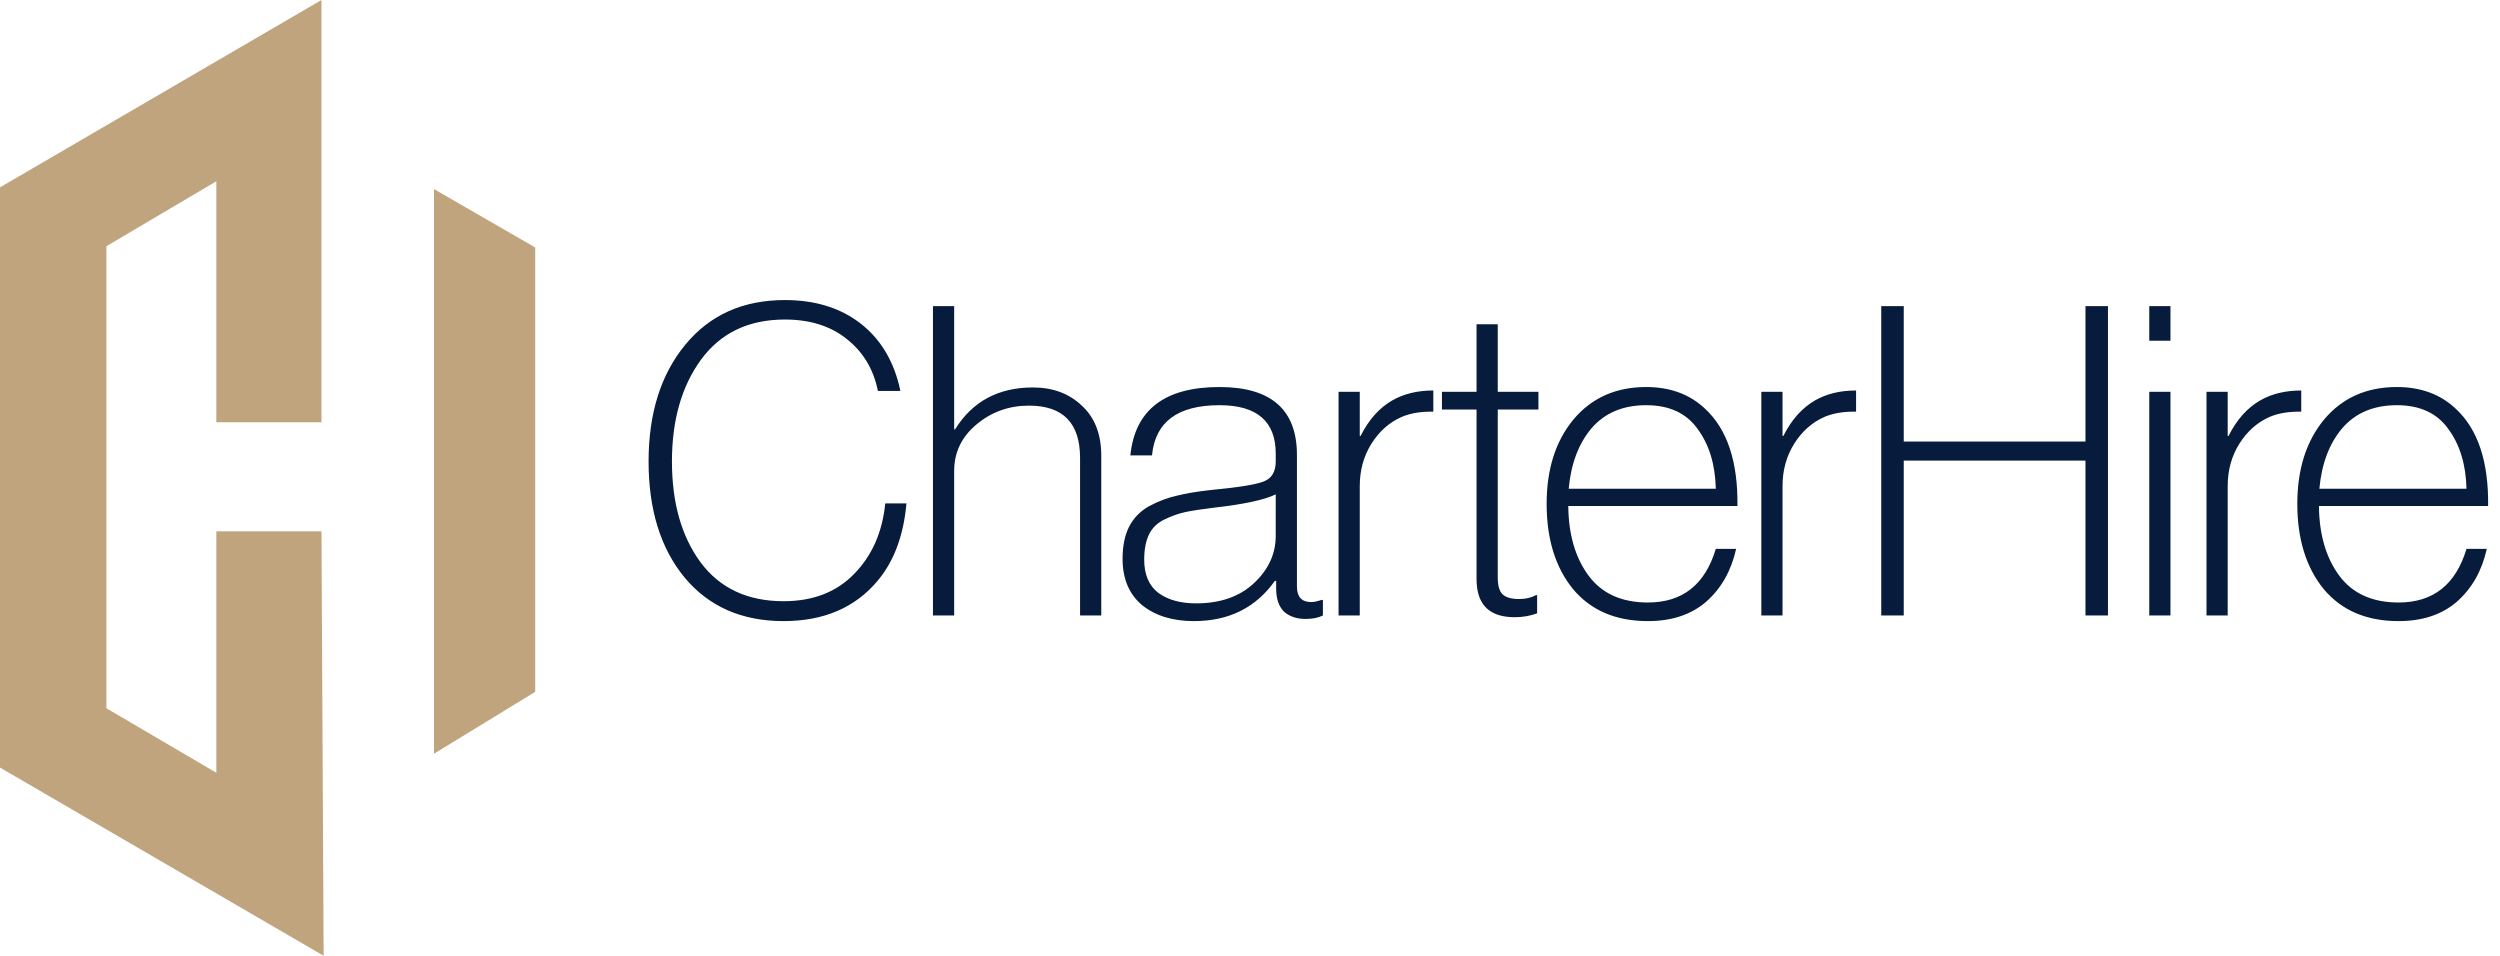 <svg width="2889" height="1105" viewBox="0 0 2889 1105" fill="none" xmlns="http://www.w3.org/2000/svg">
<path d="M371.5 488H250V209.5L123 284.5V818.5L250 893V614H371.5L374 1104.5L0 887V216.5L371.5 0V488ZM618.5 286V799.5L501.5 871V218.5L618.5 286Z" fill="#C0A47D"/>
<path d="M905.5 717.75C857.167 717.75 819 700.917 791 667.25C763.333 633.583 749.5 588.917 749.5 533.25C749.5 477.583 763.667 432.583 792 398.25C820.333 363.917 858.667 346.75 907 346.75C942.333 346.75 971.667 355.917 995 374.25C1018.33 392.583 1033.5 418.417 1040.5 451.75H1014.5C1009.5 426.75 997.5 406.75 978.5 391.75C959.833 376.75 936 369.25 907 369.25C865 369.25 832.667 384.75 810 415.75C787.667 446.417 776.5 485.583 776.5 533.25C776.5 580.917 787.5 619.75 809.5 649.75C831.833 679.75 863.833 694.75 905.5 694.75C939.5 694.75 966.667 684.25 987 663.25C1007.67 642.25 1019.67 615.083 1023 581.75H1047.5C1044.17 618.75 1033.17 648.417 1014.5 670.75C988.5 702.083 952.167 717.75 905.5 717.75ZM1102.63 353.75V496.25H1103.63C1123.63 463.917 1153.63 447.75 1193.63 447.75C1216.63 447.75 1235.46 454.75 1250.13 468.75C1265.13 482.417 1272.63 501.75 1272.63 526.75V711.25H1248.13V529.25C1248.13 488.917 1228.46 468.75 1189.13 468.75C1165.79 468.75 1145.46 476.083 1128.13 490.75C1111.13 505.083 1102.63 522.917 1102.63 544.25V711.25H1078.13V353.75H1102.63ZM1508.74 715.25C1498.41 715.25 1490.08 712.417 1483.74 706.75C1477.74 700.75 1474.74 691.917 1474.74 680.25V671.25H1473.24C1451.24 702.25 1420.08 717.75 1379.74 717.75C1355.08 717.75 1335.08 711.583 1319.74 699.25C1304.74 686.583 1297.24 668.75 1297.24 645.75C1297.24 631.083 1299.74 618.75 1304.74 608.75C1310.08 598.417 1317.91 590.417 1328.24 584.75C1338.91 579.083 1349.58 575.083 1360.24 572.75C1370.91 570.083 1383.91 567.917 1399.24 566.25C1431.24 563.25 1451.74 559.917 1460.74 556.25C1469.74 552.583 1474.24 544.917 1474.24 533.25V524.25C1474.24 486.917 1452.58 468.25 1409.24 468.25C1360.91 468.25 1334.91 487.583 1331.24 526.25H1306.24C1311.58 473.583 1345.91 447.25 1409.24 447.25C1468.91 447.25 1498.74 473.417 1498.74 525.75V677.75C1498.74 689.75 1504.24 695.75 1515.24 695.75C1518.24 695.75 1522.24 694.917 1527.24 693.25H1528.74V711.25C1523.41 713.917 1516.74 715.25 1508.74 715.25ZM1382.24 697.25C1410.24 697.25 1432.58 689.417 1449.24 673.75C1465.91 658.083 1474.24 639.917 1474.24 619.25V571.25C1461.58 577.583 1437.58 582.75 1402.24 586.75C1388.58 588.417 1377.74 590.083 1369.74 591.75C1362.08 593.417 1354.08 596.25 1345.74 600.25C1337.41 604.25 1331.41 610.083 1327.74 617.75C1324.08 625.417 1322.24 635.083 1322.24 646.75C1322.24 664.083 1327.74 676.917 1338.74 685.25C1349.74 693.25 1364.24 697.25 1382.24 697.25ZM1571.34 452.75V503.75H1572.34C1581.67 485.083 1593.84 471.417 1608.84 462.75C1622.17 455.083 1638 451.25 1656.34 451.25V475.75C1642.34 475.417 1630.17 477.417 1619.84 481.75C1605.5 488.083 1593.84 498.417 1584.84 512.75C1575.84 527.083 1571.34 543.417 1571.34 561.75V711.25H1546.84V452.75H1571.34ZM1666.3 473.25V452.75H1706.3V374.75H1730.8V452.75H1777.8V473.25H1730.8V667.25C1730.8 676.583 1732.63 683.083 1736.3 686.75C1740.3 690.417 1746.63 692.25 1755.3 692.25C1762.96 692.25 1769.46 690.75 1774.8 687.75H1776.3V708.75C1768.3 711.75 1759.63 713.25 1750.3 713.25C1720.96 713.25 1706.3 698.583 1706.3 669.25V473.25H1666.3ZM2007.79 584.75H1812.29C1812.62 617.75 1820.45 644.583 1835.79 665.25C1851.12 685.917 1873.95 696.25 1904.29 696.25C1944.29 696.25 1970.45 675.583 1982.79 634.25H2006.29C2000.62 659.583 1989.12 679.917 1971.79 695.25C1954.45 710.25 1931.95 717.75 1904.29 717.75C1867.29 717.75 1838.45 705.417 1817.79 680.75C1797.45 655.75 1787.29 622.917 1787.29 582.25C1787.29 542.25 1797.62 509.75 1818.29 484.75C1839.29 459.75 1867.29 447.25 1902.29 447.25C1929.95 447.25 1952.62 455.583 1970.29 472.25C1995.95 495.917 2008.45 533.417 2007.79 584.75ZM1982.79 564.75C1982.12 536.75 1975.12 513.75 1961.79 495.75C1948.79 477.417 1928.95 468.25 1902.29 468.25C1875.62 468.25 1854.62 477.083 1839.29 494.75C1824.29 512.417 1815.45 535.75 1812.79 564.75H1982.79ZM2059.89 452.75V503.75H2060.89C2070.22 485.083 2082.39 471.417 2097.39 462.75C2110.72 455.083 2126.56 451.25 2144.89 451.25V475.75C2130.89 475.417 2118.72 477.417 2108.39 481.75C2094.06 488.083 2082.39 498.417 2073.39 512.75C2064.39 527.083 2059.89 543.417 2059.89 561.75V711.25H2035.39V452.75H2059.89ZM2173.97 711.25V353.75H2199.97V510.25H2409.97V353.75H2435.97V711.25H2409.97V532.25H2199.97V711.25H2173.97ZM2483.69 711.25V452.75H2508.19V711.25H2483.69ZM2483.69 393.75V353.75H2508.19V393.75H2483.69ZM2574.32 452.75V503.75H2575.32C2584.66 485.083 2596.82 471.417 2611.82 462.75C2625.16 455.083 2640.99 451.25 2659.32 451.25V475.75C2645.32 475.417 2633.16 477.417 2622.82 481.75C2608.49 488.083 2596.82 498.417 2587.82 512.75C2578.82 527.083 2574.32 543.417 2574.32 561.75V711.25H2549.82V452.75H2574.32ZM2875.27 584.75H2679.77C2680.1 617.75 2687.93 644.583 2703.27 665.25C2718.6 685.917 2741.43 696.25 2771.77 696.25C2811.77 696.25 2837.93 675.583 2850.27 634.25H2873.77C2868.1 659.583 2856.6 679.917 2839.27 695.25C2821.93 710.25 2799.43 717.75 2771.77 717.75C2734.77 717.75 2705.93 705.417 2685.27 680.75C2664.93 655.75 2654.77 622.917 2654.77 582.25C2654.77 542.25 2665.1 509.75 2685.77 484.75C2706.77 459.75 2734.77 447.25 2769.77 447.25C2797.43 447.25 2820.1 455.583 2837.77 472.25C2863.43 495.917 2875.93 533.417 2875.27 584.75ZM2850.27 564.75C2849.6 536.75 2842.6 513.75 2829.27 495.75C2816.27 477.417 2796.43 468.25 2769.77 468.25C2743.1 468.25 2722.1 477.083 2706.77 494.75C2691.77 512.417 2682.93 535.75 2680.27 564.75H2850.27Z" fill="#071B3C"/>
</svg>
